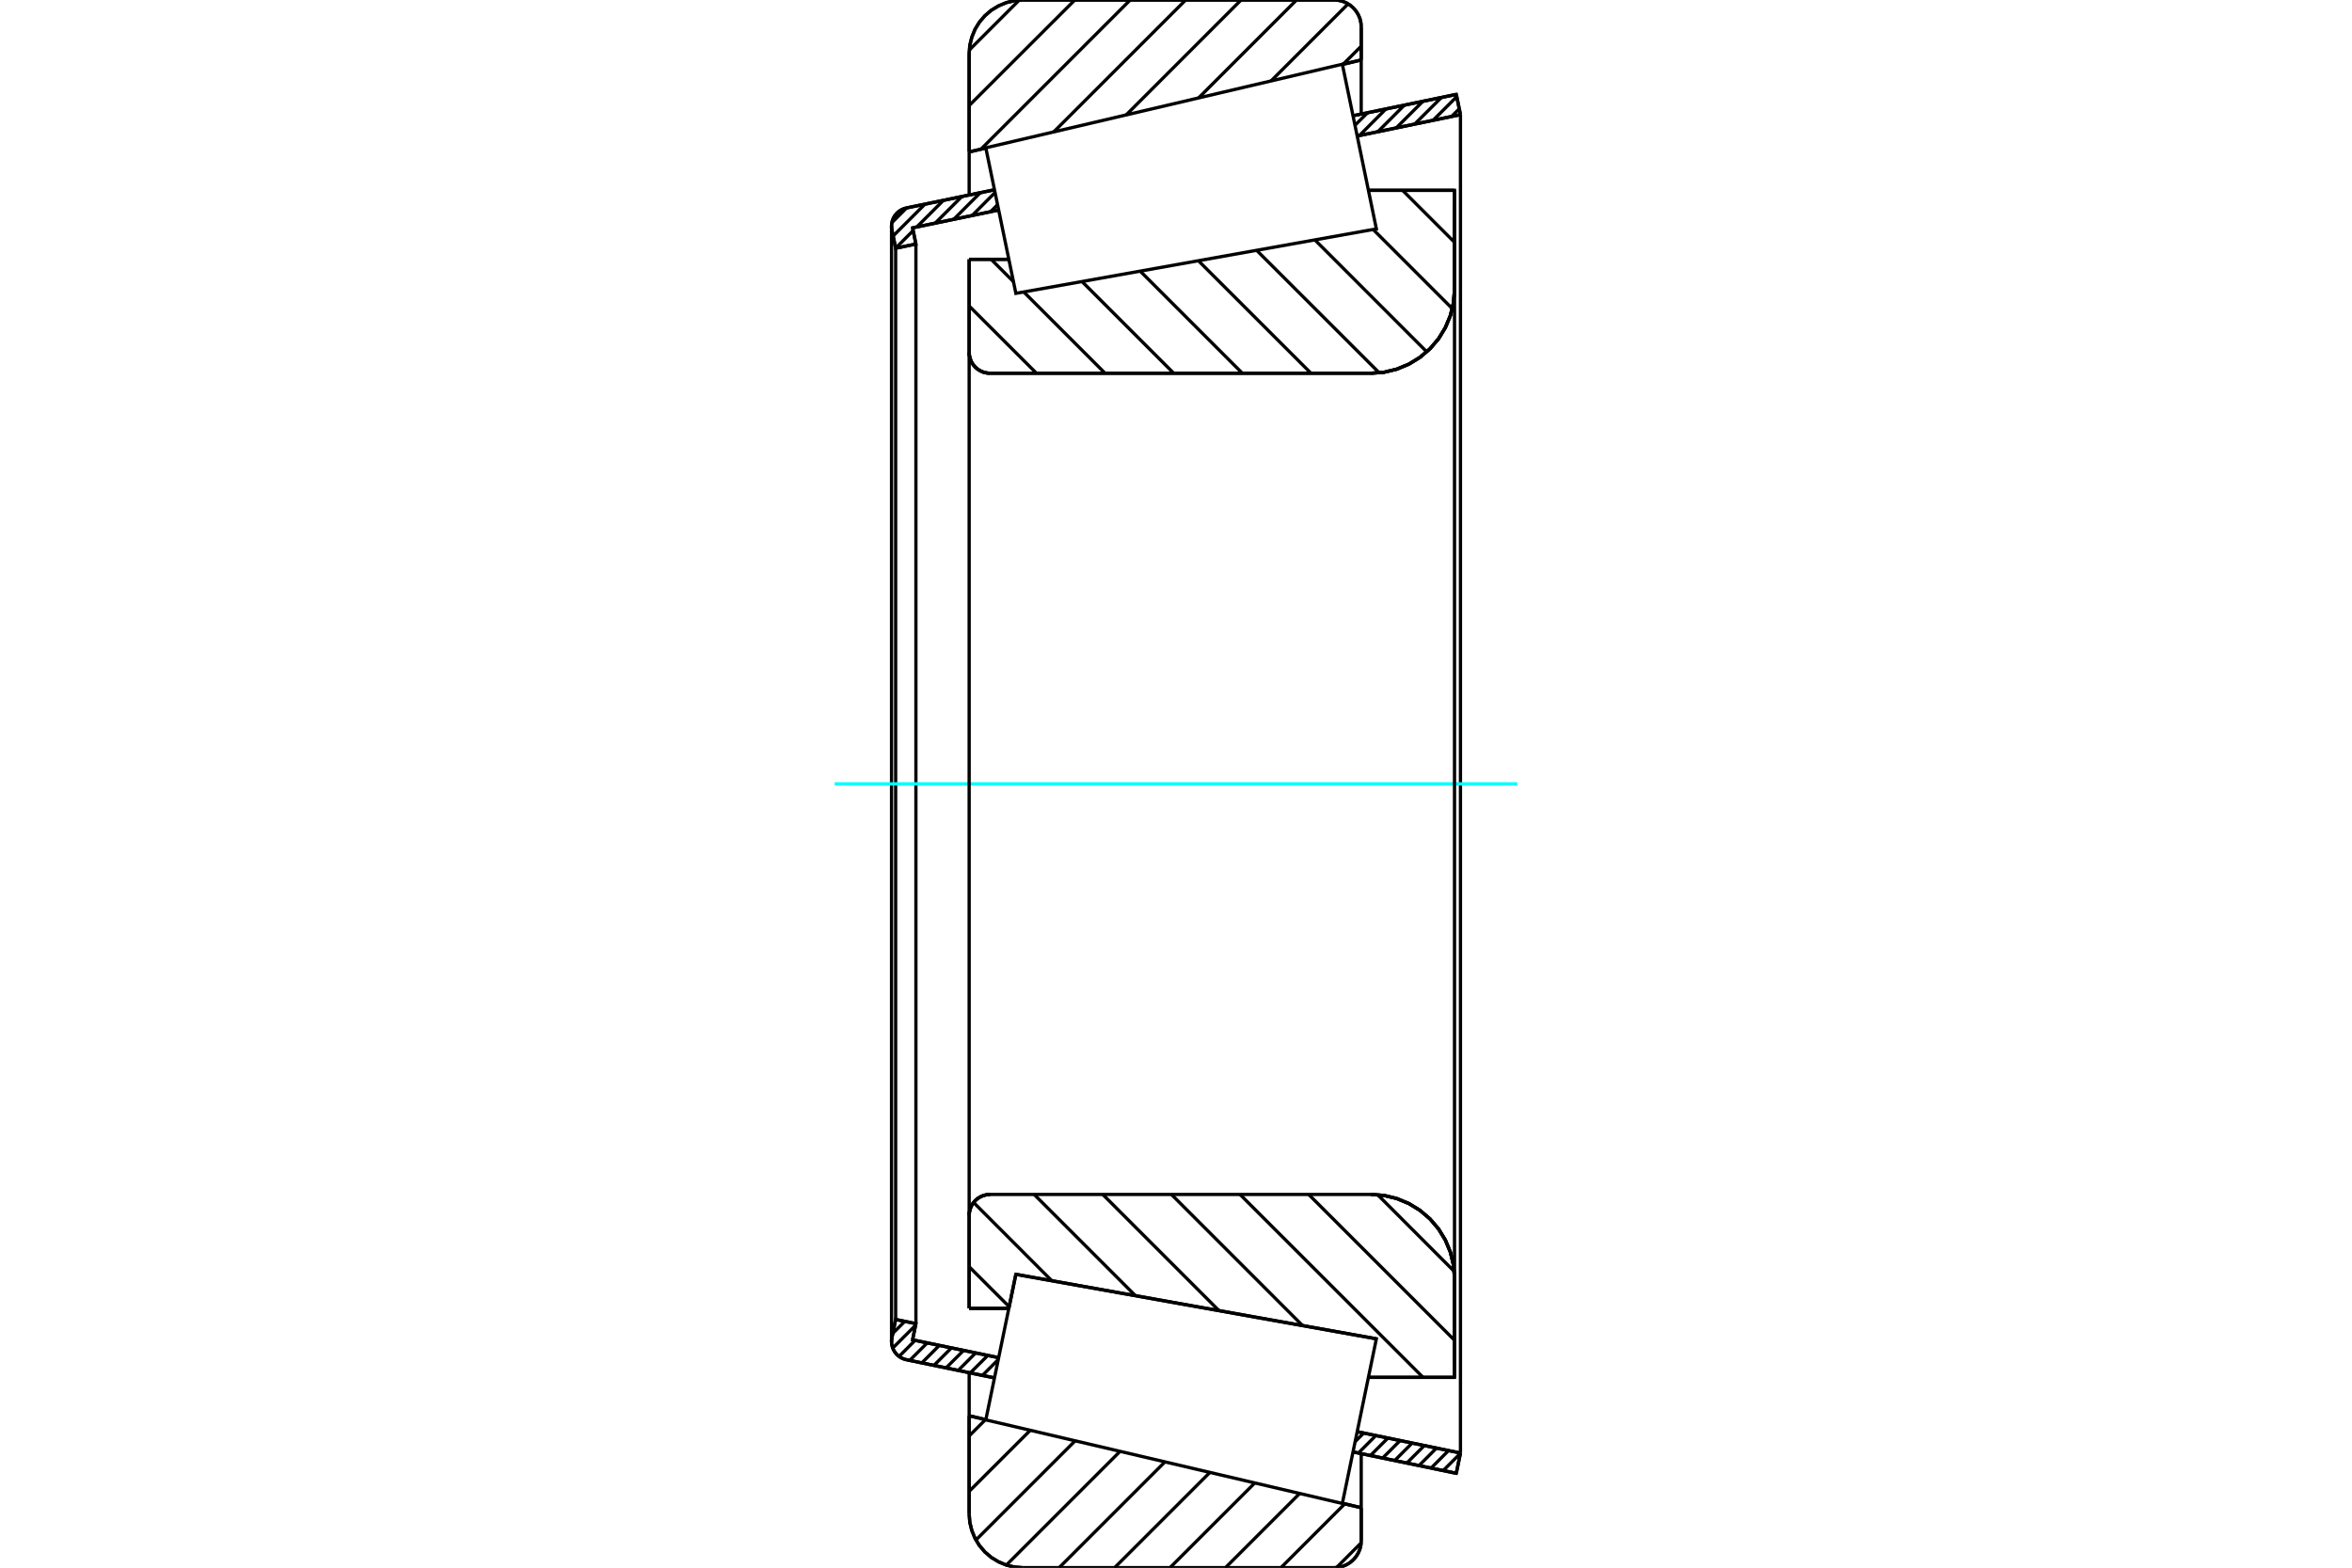 <?xml version="1.0" standalone="no"?>
<!DOCTYPE svg PUBLIC "-//W3C//DTD SVG 1.1//EN"
	"http://www.w3.org/Graphics/SVG/1.1/DTD/svg11.dtd">
<svg xmlns="http://www.w3.org/2000/svg" height="100%" width="100%" viewBox="0 0 36000 24000">
	<rect x="-1800" y="-1200" width="39600" height="26400" style="fill:#FFF"/>
	<g style="fill:none; fill-rule:evenodd" transform="matrix(1 0 0 1 0 0)">
		<g style="fill:none; stroke:#000; stroke-width:50; shape-rendering:geometricPrecision">
			<line x1="14834" y1="3970" x2="15441" y2="3970"/>
			<line x1="14834" y1="5394" x2="14834" y2="3970"/>
			<polyline points="14834,5394 14838,5444 14850,5493 14869,5540 14895,5582 14928,5621 14966,5653 15009,5679 15055,5699 15104,5710 15154,5714"/>
			<line x1="20983" y1="5714" x2="15154" y2="5714"/>
			<polyline points="20983,5714 21183,5699 21378,5652 21564,5575 21735,5470 21888,5339 22018,5187 22123,5015 22200,4830 22247,4635 22263,4434"/>
			<line x1="22263" y1="2914" x2="22263" y2="4434"/>
			<line x1="22263" y1="2914" x2="20945" y2="2914"/>
			<line x1="21067" y1="20496" x2="21067" y2="20496"/>
			<line x1="22263" y1="21086" x2="20945" y2="21086"/>
			<line x1="22263" y1="19566" x2="22263" y2="21086"/>
			<polyline points="22263,19566 22247,19365 22200,19170 22123,18985 22018,18813 21888,18661 21735,18530 21564,18425 21378,18348 21183,18301 20983,18286"/>
			<polyline points="15154,18286 15104,18290 15055,18301 15009,18321 14966,18347 14928,18379 14895,18418 14869,18460 14850,18507 14838,18556 14834,18606"/>
			<line x1="14834" y1="20030" x2="14834" y2="18606"/>
			<line x1="15441" y1="20030" x2="14834" y2="20030"/>
			<line x1="15549" y1="19509" x2="15441" y2="20030"/>
			<line x1="21067" y1="20496" x2="15549" y2="19509"/>
			<line x1="20945" y1="3526" x2="20945" y2="3526"/>
			<line x1="20945" y1="20474" x2="20945" y2="20474"/>
			<polyline points="14834,5394 14838,5444 14850,5493 14869,5540 14895,5582 14928,5621 14966,5653 15009,5679 15055,5699 15104,5710 15154,5714"/>
			<polyline points="15154,18286 15104,18290 15055,18301 15009,18321 14966,18347 14928,18379 14895,18418 14869,18460 14850,18507 14838,18556 14834,18606"/>
			<polyline points="20983,5714 21183,5699 21378,5652 21564,5575 21735,5470 21888,5339 22018,5187 22123,5015 22200,4830 22247,4635 22263,4434"/>
			<polyline points="22263,19566 22247,19365 22200,19170 22123,18985 22018,18813 21888,18661 21735,18530 21564,18425 21378,18348 21183,18301 20983,18286"/>
			<line x1="15222" y1="21095" x2="13873" y2="20816"/>
			<line x1="22290" y1="22555" x2="20709" y2="22228"/>
			<line x1="22354" y1="22245" x2="22290" y2="22555"/>
			<line x1="20773" y1="21918" x2="22354" y2="22245"/>
			<line x1="13968" y1="20512" x2="15286" y2="20785"/>
			<line x1="14019" y1="20264" x2="13968" y2="20512"/>
			<line x1="13709" y1="20200" x2="14019" y2="20264"/>
			<line x1="13652" y1="20479" x2="13709" y2="20200"/>
			<polyline points="13652,20479 13647,20508 13646,20537 13649,20580 13659,20622 13675,20663 13697,20700 13724,20733 13756,20762 13792,20786 13832,20804 13873,20816"/>
			<line x1="20709" y1="1772" x2="22290" y2="1445"/>
			<line x1="13873" y1="3184" x2="15222" y2="2905"/>
			<polyline points="13873,3184 13832,3196 13792,3214 13756,3238 13724,3267 13697,3300 13675,3337 13659,3378 13649,3420 13646,3463 13647,3492 13652,3521"/>
			<line x1="13709" y1="3800" x2="13652" y2="3521"/>
			<line x1="14019" y1="3736" x2="13709" y2="3800"/>
			<line x1="13968" y1="3488" x2="14019" y2="3736"/>
			<line x1="15286" y1="3215" x2="13968" y2="3488"/>
			<line x1="22354" y1="1755" x2="20773" y2="2082"/>
			<line x1="22290" y1="1445" x2="22354" y2="1755"/>
			<line x1="13709" y1="3800" x2="13709" y2="20200"/>
			<line x1="14019" y1="3736" x2="14019" y2="20264"/>
			<line x1="22354" y1="1755" x2="22354" y2="22245"/>
			<line x1="13646" y1="3463" x2="13646" y2="20537"/>
			<polyline points="20423,24000 20488,23995 20550,23980 20610,23955 20665,23921 20714,23879 20756,23830 20790,23775 20815,23716 20830,23653 20835,23589"/>
			<line x1="20835" y1="23082" x2="20835" y2="23589"/>
			<line x1="20547" y1="23014" x2="20835" y2="23082"/>
			<line x1="14834" y1="21674" x2="15089" y2="21734"/>
			<line x1="14834" y1="23177" x2="14834" y2="21674"/>
			<polyline points="14834,23177 14844,23306 14875,23431 14924,23551 14991,23661 15075,23759 15173,23843 15284,23910 15403,23960 15528,23990 15657,24000"/>
			<line x1="20423" y1="24000" x2="15657" y2="24000"/>
			<polyline points="20835,411 20830,347 20815,284 20790,225 20756,170 20714,121 20665,79 20610,45 20550,20 20488,5 20423,0"/>
			<line x1="15657" y1="0" x2="20423" y2="0"/>
			<polyline points="15657,0 15528,10 15403,40 15284,90 15173,157 15075,241 14991,339 14924,449 14875,569 14844,694 14834,823"/>
			<line x1="14834" y1="2326" x2="14834" y2="823"/>
			<line x1="15089" y1="2266" x2="14834" y2="2326"/>
			<line x1="20835" y1="918" x2="20547" y2="986"/>
			<line x1="20835" y1="411" x2="20835" y2="918"/>
			<line x1="20835" y1="22254" x2="20835" y2="23082"/>
			<line x1="20835" y1="918" x2="20835" y2="1746"/>
			<line x1="14834" y1="21015" x2="14834" y2="21674"/>
			<line x1="14834" y1="2326" x2="14834" y2="2985"/>
			<line x1="21468" y1="2914" x2="22263" y2="3709"/>
			<line x1="21017" y1="3513" x2="22229" y2="4725"/>
			<line x1="20126" y1="3673" x2="21838" y2="5386"/>
			<line x1="19234" y1="3832" x2="21110" y2="5707"/>
			<line x1="18343" y1="3992" x2="20066" y2="5714"/>
			<line x1="17452" y1="4151" x2="19015" y2="5714"/>
			<line x1="16561" y1="4310" x2="17965" y2="5714"/>
			<line x1="15170" y1="3970" x2="15512" y2="4312"/>
			<line x1="15670" y1="4470" x2="16914" y2="5714"/>
			<line x1="14834" y1="4685" x2="15864" y2="5714"/>
			<line x1="21086" y1="18290" x2="22258" y2="19463"/>
			<line x1="20031" y1="18286" x2="22263" y2="20518"/>
			<line x1="18980" y1="18286" x2="21781" y2="21086"/>
			<line x1="17930" y1="18286" x2="19938" y2="20294"/>
			<line x1="16879" y1="18286" x2="18658" y2="20065"/>
			<line x1="15829" y1="18286" x2="17379" y2="19836"/>
			<line x1="14902" y1="18409" x2="16099" y2="19607"/>
			<line x1="14834" y1="19393" x2="15447" y2="20005"/>
			<polyline points="14834,3970 14834,5394 14838,5444 14850,5493 14869,5540 14895,5582 14928,5621 14966,5653 15009,5679 15055,5699 15104,5710 15154,5714 20983,5714 21183,5699 21378,5652 21564,5575 21735,5470 21888,5339 22018,5187 22123,5015 22200,4830 22247,4635 22263,4434 22263,2914 20945,2914"/>
			<line x1="15441" y1="3970" x2="14834" y2="3970"/>
			<line x1="14834" y1="20030" x2="15441" y2="20030"/>
			<polyline points="20945,21086 22263,21086 22263,19566 22247,19365 22200,19170 22123,18985 22018,18813 21888,18661 21735,18530 21564,18425 21378,18348 21183,18301 20983,18286 15154,18286 15104,18290 15055,18301 15009,18321 14966,18347 14928,18379 14895,18418 14869,18460 14850,18507 14838,18556 14834,18606 14834,20030"/>
		</g>
		<g style="fill:none; stroke:#0FF; stroke-width:50; shape-rendering:geometricPrecision">
			<line x1="12775" y1="12000" x2="23225" y2="12000"/>
		</g>
		<g style="fill:none; stroke:#000; stroke-width:50; shape-rendering:geometricPrecision">
			<line x1="20833" y1="23621" x2="20456" y2="23999"/>
			<line x1="20583" y1="23023" x2="19606" y2="24000"/>
			<line x1="19893" y1="22864" x2="18757" y2="24000"/>
			<line x1="19206" y1="22703" x2="17908" y2="24000"/>
			<line x1="18518" y1="22542" x2="17060" y2="24000"/>
			<line x1="17831" y1="22380" x2="16211" y2="24000"/>
			<line x1="17144" y1="22219" x2="15403" y2="23960"/>
			<line x1="16456" y1="22058" x2="14938" y2="23576"/>
			<line x1="15769" y1="21897" x2="14834" y2="22831"/>
			<line x1="15084" y1="21733" x2="14834" y2="21983"/>
			<line x1="20835" y1="707" x2="20559" y2="983"/>
			<line x1="20635" y1="59" x2="19455" y2="1239"/>
			<line x1="19845" y1="0" x2="18346" y2="1499"/>
			<line x1="18996" y1="0" x2="17238" y2="1759"/>
			<line x1="18148" y1="0" x2="16129" y2="2019"/>
			<line x1="17299" y1="0" x2="15016" y2="2283"/>
			<line x1="16451" y1="0" x2="14834" y2="1616"/>
			<line x1="15600" y1="2" x2="14836" y2="766"/>
			<line x1="14834" y1="2326" x2="14834" y2="823"/>
			<polyline points="15657,0 15528,10 15403,40 15284,90 15173,157 15075,241 14991,339 14924,449 14875,569 14844,694 14834,823"/>
			<line x1="15657" y1="0" x2="20423" y2="0"/>
			<polyline points="20835,411 20830,347 20815,284 20790,225 20756,170 20714,121 20665,79 20610,45 20550,20 20488,5 20423,0"/>
			<line x1="20835" y1="411" x2="20835" y2="918"/>
			<line x1="15089" y1="2266" x2="14834" y2="2326"/>
			<line x1="20835" y1="918" x2="20547" y2="986"/>
			<line x1="20547" y1="23014" x2="20835" y2="23082"/>
			<line x1="14834" y1="21674" x2="15089" y2="21734"/>
			<line x1="20835" y1="23082" x2="20835" y2="23589"/>
			<polyline points="20423,24000 20488,23995 20550,23980 20610,23955 20665,23921 20714,23879 20756,23830 20790,23775 20815,23716 20830,23653 20835,23589"/>
			<line x1="20423" y1="24000" x2="15657" y2="24000"/>
			<polyline points="14834,23177 14844,23306 14875,23431 14924,23551 14991,23661 15075,23759 15173,23843 15284,23910 15403,23960 15528,23990 15657,24000"/>
			<line x1="14834" y1="23177" x2="14834" y2="21674"/>
			<line x1="22295" y1="22532" x2="22275" y2="22552"/>
			<line x1="22353" y1="22250" x2="22090" y2="22513"/>
			<line x1="22172" y1="22207" x2="21904" y2="22475"/>
			<line x1="21987" y1="22169" x2="21719" y2="22437"/>
			<line x1="21801" y1="22130" x2="21533" y2="22398"/>
			<line x1="21615" y1="22092" x2="21347" y2="22360"/>
			<line x1="21430" y1="22054" x2="21162" y2="22322"/>
			<line x1="21244" y1="22015" x2="20976" y2="22283"/>
			<line x1="21059" y1="21977" x2="20791" y2="22245"/>
			<line x1="20873" y1="21939" x2="20742" y2="22070"/>
			<line x1="15279" y1="20814" x2="15037" y2="21057"/>
			<line x1="15120" y1="20750" x2="14851" y2="21018"/>
			<line x1="14934" y1="20712" x2="14666" y2="20980"/>
			<line x1="14748" y1="20674" x2="14480" y2="20942"/>
			<line x1="14563" y1="20635" x2="14295" y2="20903"/>
			<line x1="14377" y1="20597" x2="14109" y2="20865"/>
			<line x1="14192" y1="20559" x2="13924" y2="20827"/>
			<line x1="14006" y1="20520" x2="13761" y2="20766"/>
			<line x1="14015" y1="20288" x2="13664" y2="20638"/>
			<line x1="13849" y1="20229" x2="13665" y2="20413"/>
			<line x1="22336" y1="1665" x2="22218" y2="1783"/>
			<line x1="22297" y1="1480" x2="21935" y2="1842"/>
			<line x1="22061" y1="1493" x2="21653" y2="1900"/>
			<line x1="21779" y1="1551" x2="21371" y2="1958"/>
			<line x1="21496" y1="1609" x2="21089" y2="2017"/>
			<line x1="21214" y1="1667" x2="20807" y2="2075"/>
			<line x1="20932" y1="1726" x2="20739" y2="1918"/>
			<line x1="15269" y1="3134" x2="15162" y2="3241"/>
			<line x1="15230" y1="2948" x2="14880" y2="3299"/>
			<line x1="15005" y1="2950" x2="14597" y2="3358"/>
			<line x1="14723" y1="3008" x2="14315" y2="3416"/>
			<line x1="14015" y1="3716" x2="13989" y2="3742"/>
			<line x1="14440" y1="3067" x2="14033" y2="3474"/>
			<line x1="13977" y1="3530" x2="13709" y2="3798"/>
			<line x1="14158" y1="3125" x2="13671" y2="3612"/>
			<line x1="13876" y1="3183" x2="13651" y2="3408"/>
			<polyline points="22354,1755 22290,1445 20709,1772"/>
			<polyline points="15222,2905 13873,3184 13830,3196 13790,3215 13753,3240 13720,3271 13693,3306 13671,3345 13656,3388 13647,3432 13646,3476 13652,3521 13709,3800 14019,3736 13968,3488 15286,3215"/>
			<line x1="20773" y1="2082" x2="22354" y2="1755"/>
			<line x1="22354" y1="22245" x2="20773" y2="21918"/>
			<polyline points="15286,20785 13968,20512 14019,20264 13709,20200 13652,20479 13646,20524 13647,20568 13656,20612 13671,20655 13693,20694 13720,20729 13753,20760 13790,20785 13830,20804 13873,20816 15222,21095"/>
			<polyline points="20709,22228 22290,22555 22354,22245"/>
			<polyline points="15319,20623 15549,19509 21067,20496 20807,21756 20546,23017 15089,21737 15319,20623"/>
			<polyline points="15319,3377 15089,2263 20546,983 20807,2244 21067,3504 15549,4491 15319,3377"/>
			<line x1="22263" y1="20846" x2="22263" y2="3154"/>
			<line x1="14834" y1="18606" x2="14834" y2="5394"/>
		</g>
	</g>
</svg>
